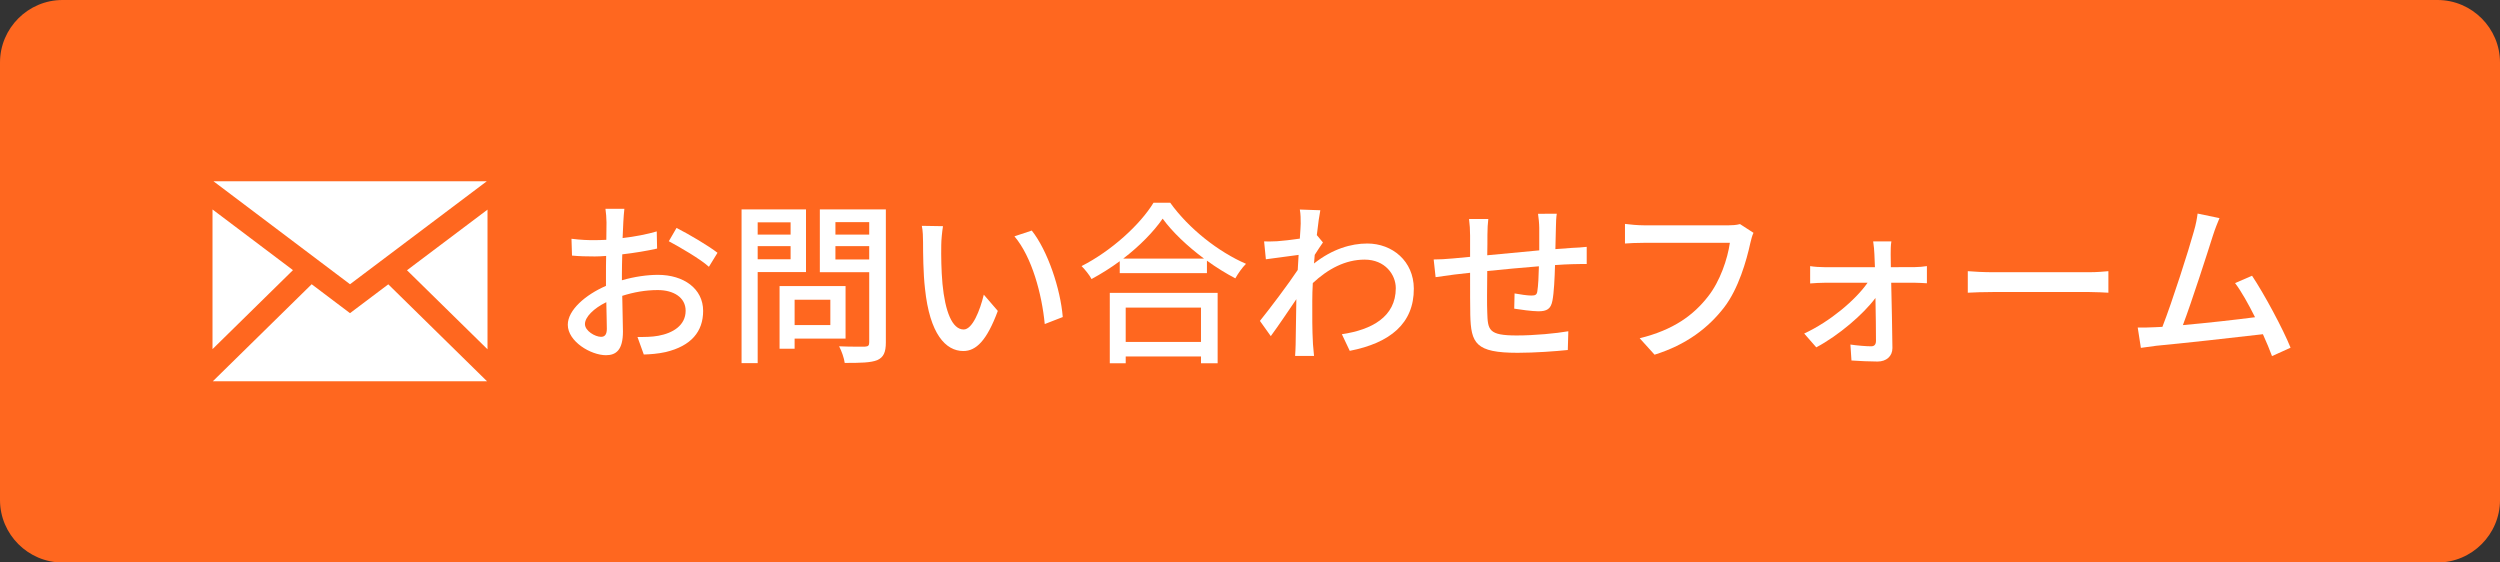 <?xml version="1.0" encoding="utf-8"?>
<!-- Generator: Adobe Illustrator 18.0.0, SVG Export Plug-In . SVG Version: 6.00 Build 0)  -->
<!DOCTYPE svg PUBLIC "-//W3C//DTD SVG 1.1//EN" "http://www.w3.org/Graphics/SVG/1.1/DTD/svg11.dtd">
<svg version="1.1" id="レイヤー_1" xmlns="http://www.w3.org/2000/svg" xmlns:xlink="http://www.w3.org/1999/xlink" x="0px"
	 y="0px" width="200px" height="45px" viewBox="0 0 200 45" style="enable-background:new 0 0 200 45;" xml:space="preserve">
<rect x="0" y="0" width="200" height="45" fill="#333333" stroke="none"/>
<style type="text/css">
	.st0{fill:#4C4C4C;}
	.st1{fill:#FE8800;}
	.st2{fill:#231815;}
	.st3{fill:#FFFFFF;}
	.st4{fill:#444444;}
	.st5{fill:#FF671F;}
</style>
<path class="st5" d="M195,45H5c-2.75,0-5-2.25-5-5V5c0-2.75,2.25-5,5-5h190c2.75,0,5,2.25,5,5v35C200,42.75,197.75,45,195,45z"/>
<g>
	<path class="st3" d="M49.752,22.422c1.009-0.294,2.045-0.434,2.886-0.434c2.059,0,3.613,1.106,3.613,2.885
		c0,1.653-0.952,2.802-2.997,3.292c-0.631,0.14-1.247,0.182-1.751,0.196l-0.505-1.401c0.561,0,1.149,0,1.667-0.098
		c1.163-0.21,2.186-0.827,2.186-2.003c0-1.065-0.967-1.653-2.228-1.653c-0.98,0-1.919,0.168-2.843,0.462
		c0.014,1.149,0.056,2.312,0.056,2.858c0,1.471-0.546,1.891-1.358,1.891c-1.205,0-3.054-1.092-3.054-2.437
		c0-1.177,1.414-2.396,3.054-3.11c0-0.294,0-0.588,0-0.869c0-0.49,0-1.008,0.014-1.526c-0.336,0.028-0.645,0.042-0.91,0.042
		c-0.616,0-1.275-0.014-1.821-0.07l-0.042-1.345c0.784,0.098,1.331,0.112,1.835,0.112c0.294,0,0.616-0.014,0.952-0.028
		c0-0.63,0.015-1.134,0.015-1.387c0-0.294-0.042-0.84-0.084-1.092h1.513c-0.028,0.266-0.07,0.728-0.084,1.064
		c-0.015,0.336-0.028,0.784-0.057,1.274c0.98-0.112,1.976-0.308,2.731-0.532l0.028,1.373c-0.799,0.182-1.821,0.35-2.787,0.462
		c-0.015,0.561-0.028,1.107-0.028,1.597V22.422z M48.547,26.303c0-0.435-0.027-1.233-0.042-2.129
		c-1.008,0.49-1.709,1.191-1.709,1.751c0,0.546,0.813,1.022,1.289,1.022C48.379,26.947,48.547,26.765,48.547,26.303z M54.122,18.234
		c1.022,0.518,2.577,1.442,3.278,1.989l-0.687,1.121c-0.673-0.616-2.34-1.583-3.208-2.045L54.122,18.234z"/>
	<path class="st3" d="M60.614,21.764v7.284h-1.289V16.75h5.155v5.015H60.614z M60.614,17.786v0.98h2.634v-0.98H60.614z
		 M63.248,20.742v-1.051h-2.634v1.051H63.248z M63.569,27.087v0.813h-1.204v-5.015h5.28v4.202H63.569z M63.569,23.977v2.031h2.858
		v-2.031H63.569z M70.868,27.395c0,0.785-0.183,1.191-0.687,1.415c-0.519,0.21-1.345,0.224-2.605,0.224
		c-0.042-0.364-0.252-0.967-0.448-1.331c0.882,0.042,1.793,0.028,2.073,0.028c0.266-0.014,0.336-0.098,0.336-0.351v-5.603h-3.95
		V16.75h5.281V27.395z M66.834,17.772v0.995h2.703v-0.995H66.834z M69.537,20.755v-1.064h-2.703v1.064H69.537z"/>
	<path class="st3" d="M75.301,19.593c-0.015,0.869,0,2.045,0.098,3.124c0.21,2.185,0.771,3.642,1.695,3.642
		c0.7,0,1.303-1.513,1.61-2.787l1.121,1.302c-0.883,2.381-1.737,3.208-2.76,3.208c-1.4,0-2.689-1.345-3.067-5.001
		c-0.141-1.218-0.154-2.872-0.154-3.712c0-0.35-0.014-0.924-0.098-1.303l1.694,0.028C75.37,18.501,75.301,19.215,75.301,19.593z
		 M85.021,25.364l-1.442,0.56c-0.225-2.381-1.022-5.365-2.424-7.018l1.387-0.462C83.817,20.055,84.84,23.109,85.021,25.364z"/>
	<path class="st3" d="M93.615,16.217c1.498,2.087,3.865,3.936,6.064,4.888c-0.321,0.322-0.63,0.771-0.854,1.163
		c-0.743-0.393-1.527-0.869-2.27-1.415v0.995h-6.976v-0.953c-0.715,0.532-1.485,1.009-2.256,1.429
		c-0.153-0.308-0.532-0.771-0.798-1.037c2.395-1.218,4.692-3.32,5.757-5.07H93.615z M88.782,23.431h8.629v5.631H96.08v-0.546h-6.023
		v0.546h-1.274V23.431z M96.318,20.686c-1.316-0.98-2.521-2.115-3.306-3.194c-0.715,1.037-1.835,2.185-3.151,3.194H96.318z
		 M90.056,24.607v2.746h6.023v-2.746H90.056z"/>
	<path class="st3" d="M105.836,19.397c-0.182,0.252-0.435,0.644-0.658,0.994c-0.015,0.224-0.042,0.462-0.057,0.687
		c1.472-1.163,2.97-1.597,4.259-1.597c2.017,0,3.712,1.415,3.726,3.6c0.015,2.802-1.904,4.356-5.126,4.987l-0.631-1.331
		c2.382-0.35,4.314-1.387,4.314-3.684c0-1.079-0.854-2.283-2.493-2.283c-1.541,0-2.928,0.742-4.146,1.877
		c-0.028,0.504-0.042,0.995-0.042,1.429c0,1.205-0.014,2.199,0.056,3.46c0.015,0.252,0.057,0.658,0.084,0.938h-1.513
		c0.015-0.238,0.042-0.687,0.042-0.911c0.015-1.289,0.028-2.087,0.057-3.628c-0.645,0.953-1.457,2.157-2.045,2.956l-0.869-1.218
		c0.771-0.953,2.283-2.956,3.025-4.076l0.07-1.205c-0.645,0.084-1.778,0.238-2.619,0.351l-0.141-1.429
		c0.351,0.014,0.645,0,1.037-0.014c0.435-0.028,1.148-0.112,1.821-0.21c0.042-0.603,0.069-1.051,0.069-1.205
		c0-0.35,0-0.742-0.069-1.121l1.639,0.056c-0.07,0.35-0.183,1.093-0.28,1.989L105.836,19.397z"/>
	<path class="st3" d="M124.542,17.1c-0.042,0.224-0.069,0.756-0.069,1.093c-0.015,0.588-0.028,1.19-0.042,1.737
		c0.476-0.042,0.924-0.07,1.316-0.098c0.378-0.014,0.841-0.042,1.19-0.084v1.373c-0.224-0.014-0.84,0.014-1.19,0.014
		c-0.364,0.014-0.826,0.028-1.345,0.07c-0.028,1.037-0.084,2.241-0.21,2.858c-0.126,0.658-0.448,0.84-1.121,0.84
		c-0.49,0-1.513-0.14-1.933-0.21l0.028-1.218c0.448,0.084,1.036,0.168,1.33,0.168c0.309,0,0.448-0.042,0.49-0.336
		c0.07-0.434,0.112-1.218,0.126-2.003c-1.33,0.098-2.843,0.252-4.132,0.378c-0.014,1.358-0.028,2.731,0,3.292
		c0.042,1.429,0.098,1.863,2.354,1.863c1.442,0,3.18-0.168,4.132-0.336l-0.042,1.499c-0.938,0.098-2.634,0.224-4.006,0.224
		c-3.376,0-3.74-0.756-3.796-3.04c-0.015-0.588-0.015-2.003-0.015-3.362c-0.518,0.056-0.938,0.098-1.246,0.14
		c-0.435,0.056-1.148,0.154-1.513,0.21l-0.154-1.415c0.42,0,0.994-0.028,1.568-0.084c0.309-0.028,0.771-0.07,1.345-0.126v-1.695
		c0-0.477-0.027-0.883-0.084-1.331h1.541c-0.042,0.378-0.07,0.771-0.07,1.261c0,0.393,0,0.98-0.014,1.639
		c1.274-0.126,2.773-0.266,4.16-0.392c0-0.588,0-1.219,0-1.793c0-0.322-0.056-0.883-0.098-1.135H124.542z"/>
	<path class="st3" d="M140.279,18.626c-0.112,0.224-0.182,0.532-0.252,0.813c-0.309,1.429-0.952,3.656-2.087,5.141
		c-1.275,1.653-3.026,2.998-5.575,3.796l-1.19-1.316c2.731-0.672,4.314-1.863,5.463-3.334c0.966-1.219,1.568-3.012,1.751-4.3h-6.878
		c-0.603,0-1.163,0.028-1.513,0.056v-1.569c0.392,0.056,1.051,0.112,1.513,0.112h6.794c0.237,0,0.588-0.014,0.896-0.098
		L140.279,18.626z"/>
	<path class="st3" d="M153.131,21.372c0.308,0,0.799-0.042,1.022-0.084v1.373c-0.28-0.014-0.7-0.042-0.98-0.042h-1.877
		c0.042,1.723,0.084,3.852,0.098,5.225c0,0.659-0.49,1.079-1.19,1.079c-0.603,0-1.499-0.042-2.087-0.084l-0.084-1.275
		c0.561,0.084,1.274,0.14,1.667,0.14c0.252,0,0.378-0.154,0.378-0.434c0-0.798-0.014-2.115-0.042-3.432
		c-0.967,1.302-2.941,2.998-4.734,3.95l-0.967-1.106c2.06-0.953,4.118-2.689,5.07-4.062h-3.432c-0.378,0-0.798,0.028-1.162,0.056
		v-1.387c0.322,0.056,0.784,0.084,1.135,0.084h4.048c-0.014-0.406-0.028-0.743-0.042-1.023c-0.014-0.308-0.042-0.7-0.099-1.037
		h1.457c-0.056,0.309-0.056,0.701-0.056,1.037l0.014,1.023H153.131z"/>
	<path class="st3" d="M157.424,21.694c0.448,0.042,1.316,0.084,2.073,0.084h7.605c0.687,0,1.232-0.056,1.569-0.084v1.723
		c-0.309-0.014-0.938-0.056-1.555-0.056h-7.62c-0.785,0-1.611,0.028-2.073,0.056V21.694z"/>
	<path class="st3" d="M181.761,28.488c-0.182-0.49-0.434-1.107-0.728-1.751c-2.228,0.266-6.71,0.756-8.531,0.924
		c-0.35,0.042-0.813,0.112-1.232,0.168l-0.252-1.625c0.434,0,0.98,0,1.4-0.028c0.168-0.014,0.364-0.014,0.574-0.028
		c0.784-2.003,2.115-6.177,2.508-7.606c0.196-0.672,0.252-1.051,0.308-1.457l1.751,0.364c-0.154,0.378-0.336,0.798-0.532,1.415
		c-0.42,1.331-1.694,5.295-2.396,7.144c1.905-0.168,4.272-0.434,5.771-0.63c-0.532-1.064-1.106-2.087-1.597-2.731l1.358-0.588
		c0.98,1.471,2.479,4.258,3.082,5.757L181.761,28.488z"/>
</g>
<g>
	<polygon class="st3" points="23.437,21.611 17.001,16.757 17.001,27.931 	"/>
	<polygon class="st3" points="38.944,14.5 17.077,14.5 28.001,22.739 	"/>
	<polygon class="st3" points="31.063,22.746 28,25.053 24.933,22.739 17.028,30.5 38.961,30.5 	"/>
	<polygon class="st3" points="32.559,21.62 39.001,27.944 39.001,16.77 	"/>
</g>
</svg>
